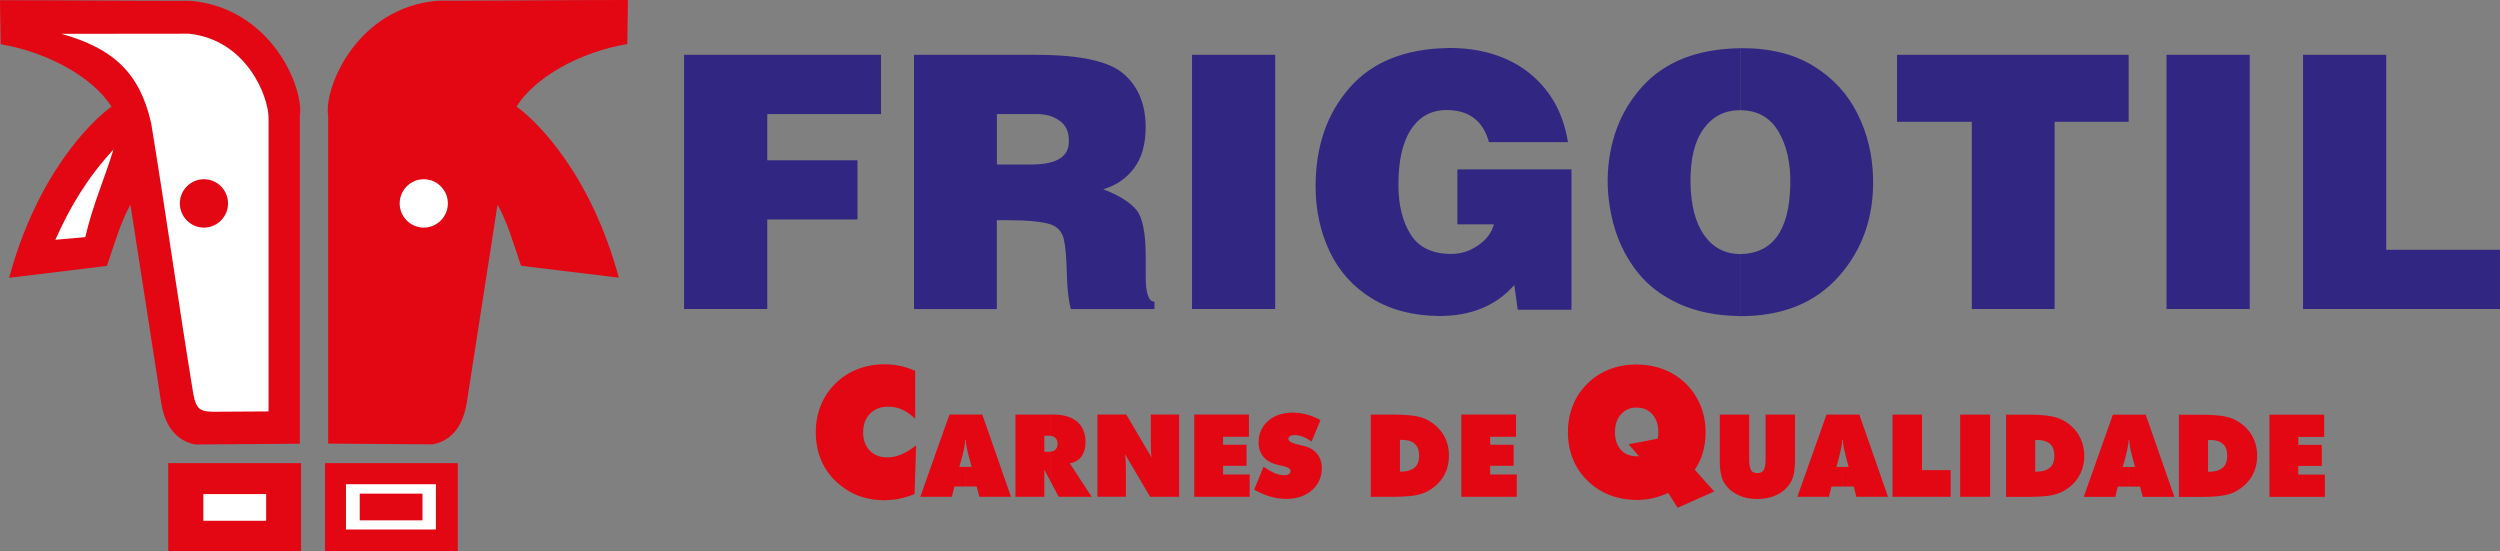 <svg width="195" height="43" viewBox="0 0 195 43" fill="none" xmlns="http://www.w3.org/2000/svg">
<rect x="0" y="0" width="195" height="43" fill="#808080" stroke="none"/>
<g clip-path="url(#clip0_315_2)">
<path d="M23.479 36.125H13.122V43H23.479V36.125Z" fill="#E30613"/>
<path d="M35.706 36.125H25.349V43H35.706V36.125Z" fill="#E30613"/>
<path d="M20.759 38.539H15.862V40.62H20.759V38.539Z" fill="white"/>
<path d="M33.999 37.769H26.986V41.301H33.999V37.769Z" fill="white"/>
<path d="M32.956 38.504H28.059V40.586H32.956V38.504Z" fill="#E30613"/>
<path fill-rule="evenodd" clip-rule="evenodd" d="M0 0.015C5.129 0.015 9.704 0.065 14.843 0.065C21.159 0.601 23.731 6.855 23.385 9.041V34.61C20.655 34.624 17.935 34.649 15.219 34.669C14.255 34.475 12.979 33.81 12.583 31.48C11.782 26.309 10.975 21.142 10.174 15.971C9.407 17.362 9.051 18.644 8.339 20.74C5.792 21.048 3.255 21.356 0.712 21.669C2.859 13.721 6.999 9.533 8.695 8.321C7.291 6.09 3.848 4.098 0.054 3.453C0.054 3.453 0 0.065 0 0.015Z" fill="#E30613"/>
<path fill-rule="evenodd" clip-rule="evenodd" d="M44.198 2.628L34.232 2.618C29.706 3.11 28.029 7.556 28.029 9.185V32.081L32.437 32.106C33.253 32.061 33.668 32.022 33.906 30.675C35.043 23.716 36.047 16.542 37.185 9.598C38.08 5.658 40.138 3.765 44.198 2.623V2.628Z" fill="#E30613"/>
<path fill-rule="evenodd" clip-rule="evenodd" d="M48.981 -7.45058e-08C43.852 -7.45058e-08 39.277 0.055 34.138 0.055C27.822 0.591 25.25 6.845 25.596 9.031V34.6C28.326 34.615 31.047 34.639 33.762 34.659C34.727 34.466 36.003 33.8 36.398 31.47C37.2 26.299 38.006 21.132 38.807 15.961C39.574 17.352 39.93 18.634 40.642 20.73C43.189 21.038 45.727 21.346 48.269 21.659C46.122 13.711 41.983 9.523 40.286 8.311C41.696 6.07 45.133 4.078 48.927 3.433C48.927 3.433 48.981 0.045 48.981 -0.01V-7.45058e-08Z" fill="#E30613"/>
<path fill-rule="evenodd" clip-rule="evenodd" d="M33.055 13.979C32.021 13.979 31.175 14.828 31.175 15.867C31.175 16.905 32.021 17.754 33.055 17.754C34.089 17.754 34.934 16.905 34.934 15.867C34.934 14.828 34.089 13.979 33.055 13.979Z" fill="white"/>
<path fill-rule="evenodd" clip-rule="evenodd" d="M4.778 2.638L14.744 2.628C19.27 3.12 20.947 7.566 20.947 9.195V32.091L16.54 32.116C15.724 32.071 15.308 32.031 15.071 30.685C13.933 23.726 12.929 16.552 11.791 9.607C10.896 5.668 8.839 3.78 4.778 2.633V2.638Z" fill="white"/>
<path fill-rule="evenodd" clip-rule="evenodd" d="M15.907 13.979C16.945 13.979 17.786 14.828 17.786 15.867C17.786 16.905 16.94 17.754 15.907 17.754C14.873 17.754 14.027 16.905 14.027 15.867C14.027 14.828 14.873 13.979 15.907 13.979Z" fill="#E30613"/>
<path fill-rule="evenodd" clip-rule="evenodd" d="M8.849 11.664C8.166 13.899 7.236 15.986 6.652 18.495L4.318 18.703C5.51 16.031 6.855 13.825 8.844 11.669L8.849 11.664Z" fill="white"/>
<path fill-rule="evenodd" clip-rule="evenodd" d="M135.751 24.654V19.816H135.78C138.283 19.761 139.569 17.963 139.643 14.426C139.678 12.737 139.371 11.346 138.713 10.248C138.06 9.155 137.076 8.604 135.756 8.599V3.756C138.006 3.741 139.895 4.198 141.424 5.132C142.957 6.066 144.11 7.312 144.886 8.872C145.663 10.432 146.068 12.126 146.103 13.959C146.157 16.95 145.267 19.478 143.432 21.55C141.597 23.621 139.045 24.659 135.78 24.659H135.751V24.654ZM147.963 4.277H166.036V9.503H160.259V24.103H153.799V9.503H147.968V4.277H147.963ZM168.988 4.277H175.478V24.103H168.988V4.277ZM179.637 4.277H186.127V19.483H195V24.103H179.637V4.277ZM135.746 3.756V8.594H135.721C134.534 8.594 133.589 9.076 132.887 10.04C132.185 11.003 131.843 12.379 131.858 14.178C131.878 15.976 132.234 17.362 132.926 18.346C133.614 19.319 134.554 19.811 135.746 19.816V24.654C133.916 24.635 132.328 24.317 130.983 23.706C129.632 23.09 128.549 22.27 127.738 21.247C126.927 20.218 126.333 19.081 125.957 17.839C125.581 16.592 125.394 15.32 125.394 14.019C125.448 11.103 126.353 8.678 128.104 6.746C129.855 4.814 132.392 3.815 135.716 3.761H135.741L135.746 3.756ZM80.562 17.248V12.826C82.506 12.807 83.441 12.166 83.367 10.904C83.367 10.263 83.129 9.766 82.654 9.419C82.179 9.071 81.576 8.897 80.849 8.897H80.562V4.277H80.849C84.262 4.277 86.537 4.779 87.665 5.777C88.797 6.776 89.361 8.157 89.361 9.915C89.361 11.252 89.055 12.325 88.446 13.134C87.833 13.939 87.037 14.481 86.052 14.759C87.274 15.236 88.135 15.767 88.624 16.354C89.119 16.94 89.366 18.167 89.366 20.04V21.579C89.366 22.881 89.594 23.532 90.049 23.532V24.108H83.53C83.347 23.467 83.243 22.538 83.213 21.331C83.183 20.119 83.109 19.23 82.981 18.663C82.852 18.097 82.516 17.71 81.967 17.506C81.611 17.392 81.141 17.307 80.557 17.253L80.562 17.248ZM92.977 4.277H99.466V24.103H92.977V4.277ZM113.676 17.506V13.214H122.574V24.158H118.385L118.113 22.23C116.708 23.845 114.754 24.649 112.252 24.649C110.224 24.63 108.483 24.178 107.024 23.288C105.565 22.399 104.462 21.182 103.725 19.642C102.988 18.102 102.617 16.398 102.617 14.525C102.617 11.426 103.497 8.872 105.258 6.855C107.019 4.838 109.581 3.805 112.939 3.746C114.161 3.726 115.308 3.88 116.377 4.198C117.445 4.521 118.385 4.997 119.196 5.628C120.007 6.259 120.68 7.024 121.209 7.923C121.738 8.823 122.104 9.876 122.302 11.088H116.139C115.684 9.419 114.576 8.584 112.825 8.584C111.658 8.584 110.738 9.081 110.075 10.069C109.408 11.058 109.076 12.508 109.076 14.416C109.076 15.991 109.398 17.287 110.036 18.296C110.674 19.304 111.732 19.806 113.211 19.806C113.958 19.806 114.656 19.582 115.303 19.13C115.951 18.683 116.357 18.137 116.52 17.496H113.671L113.676 17.506ZM53.358 4.277H68.721V8.897H59.848V12.499H66.886V17.119H59.848V24.103H53.358V4.277ZM80.562 4.277V8.897H77.758V12.831H80.562V17.253C80.038 17.203 79.419 17.178 78.712 17.178H77.753V24.108H71.293V4.277H80.562Z" fill="#312783"/>
<path fill-rule="evenodd" clip-rule="evenodd" d="M172.975 38.703V36.696C173.128 36.646 173.262 36.577 173.366 36.492C173.603 36.294 173.722 35.981 173.722 35.553C173.722 35.126 173.608 34.823 173.381 34.62C173.272 34.525 173.138 34.451 172.975 34.401V32.399C173.099 32.414 173.212 32.429 173.321 32.444C173.737 32.508 174.078 32.613 174.34 32.747C174.894 33.04 175.319 33.427 175.616 33.909C175.908 34.391 176.056 34.938 176.056 35.553C176.056 36.169 175.908 36.716 175.616 37.193C175.324 37.67 174.899 38.057 174.34 38.355C174.073 38.494 173.727 38.599 173.311 38.663C173.207 38.678 173.099 38.693 172.975 38.703ZM177.016 38.758V32.344H181.284V34.083H179.266V34.699H181.097V36.343H179.266V37.019H181.339V38.758H177.016ZM172.975 32.399V34.401C172.792 34.341 172.579 34.316 172.327 34.316H172.228V36.8C172.52 36.8 172.772 36.766 172.975 36.701V38.708C172.609 38.743 172.164 38.763 171.64 38.763H169.953V32.349H171.813C172.248 32.349 172.639 32.369 172.98 32.404L172.975 32.399ZM166.055 37.953V36.428H166.53L166.337 35.703C166.238 35.335 166.174 35.052 166.14 34.853C166.105 34.654 166.085 34.471 166.075 34.292H166.055V32.344H167.366L169.602 38.758H167.134L166.926 37.953H166.055ZM166.055 32.344V34.292H166.036C166.026 34.466 166.006 34.654 165.971 34.853C165.937 35.052 165.867 35.335 165.774 35.703L165.576 36.428H166.05V37.953H165.19L164.992 38.758H162.549V38.703L164.804 32.344H166.05H166.055ZM162.554 35.926C162.568 35.807 162.573 35.683 162.573 35.553C162.573 35.424 162.568 35.3 162.554 35.181V35.926ZM162.554 35.181V35.926C162.504 36.393 162.366 36.815 162.133 37.193C161.841 37.67 161.416 38.057 160.857 38.355C160.59 38.494 160.244 38.599 159.828 38.663C159.724 38.678 159.611 38.693 159.492 38.703V36.696C159.645 36.646 159.779 36.577 159.883 36.492C160.12 36.294 160.239 35.981 160.239 35.553C160.239 35.126 160.125 34.823 159.898 34.62C159.789 34.525 159.655 34.451 159.492 34.401V32.399C159.616 32.414 159.729 32.429 159.838 32.444C160.254 32.508 160.595 32.613 160.857 32.747C161.411 33.04 161.831 33.427 162.128 33.909C162.361 34.292 162.504 34.714 162.549 35.181H162.554ZM162.554 38.703L162.534 38.758H162.554V38.703ZM159.492 32.394V34.396C159.309 34.336 159.096 34.312 158.844 34.312H158.745V36.795C159.037 36.795 159.289 36.761 159.492 36.696V38.703C159.126 38.738 158.681 38.758 158.157 38.758H156.47V32.344H158.33C158.765 32.344 159.151 32.364 159.497 32.399L159.492 32.394ZM143.719 37.948V36.423H144.194L144.001 35.698C143.902 35.33 143.838 35.047 143.803 34.848C143.768 34.649 143.749 34.466 143.739 34.287H143.719V32.339H145.03L147.265 38.753H144.797L144.594 37.948H143.724H143.719ZM147.616 38.753V32.339H149.916V36.671H152.152V38.753H147.621H147.616ZM152.894 38.753V32.339H155.228V38.753H152.894ZM143.719 32.339V34.287H143.699C143.689 34.461 143.669 34.649 143.635 34.848C143.6 35.047 143.531 35.33 143.437 35.698L143.239 36.423H143.714V37.948H142.853L142.655 38.753H140.192L142.467 32.339H143.714H143.719ZM127.659 38.996V35.593H127.847L127.659 35.38V34.54L129.301 34.217C129.321 34.138 129.336 34.048 129.341 33.969C129.345 33.889 129.35 33.805 129.35 33.72C129.35 33.134 129.197 32.667 128.885 32.319C128.579 31.967 128.168 31.793 127.659 31.793V28.435C128.416 28.435 129.128 28.564 129.786 28.822C130.444 29.081 131.022 29.453 131.517 29.945C132.006 30.437 132.387 31.003 132.645 31.644C132.907 32.28 133.035 32.975 133.035 33.72C133.035 34.282 132.966 34.798 132.828 35.28C132.689 35.762 132.476 36.219 132.194 36.641L133.708 38.335L130.854 39.607L130.127 38.45C129.716 38.633 129.306 38.768 128.9 38.862C128.495 38.951 128.079 39.001 127.664 39.001L127.659 38.996ZM134.143 35.817V32.339H136.438V35.837C136.438 36.244 136.488 36.522 136.582 36.676C136.676 36.83 136.839 36.905 137.076 36.905C137.314 36.905 137.467 36.825 137.566 36.671C137.665 36.512 137.714 36.234 137.714 35.837V32.339H140.009V35.817C140.009 36.274 139.98 36.646 139.92 36.944C139.861 37.237 139.767 37.486 139.633 37.685C139.376 38.082 139.03 38.39 138.585 38.604C138.145 38.817 137.64 38.922 137.071 38.922C136.502 38.922 135.993 38.817 135.553 38.604C135.113 38.39 134.761 38.082 134.504 37.685C134.376 37.491 134.282 37.242 134.227 36.949C134.168 36.656 134.138 36.279 134.138 35.817H134.143ZM127.659 28.43V31.788C127.154 31.788 126.744 31.967 126.432 32.319C126.121 32.672 125.967 33.139 125.967 33.711C125.967 34.282 126.121 34.739 126.422 35.082C126.724 35.419 127.14 35.588 127.659 35.588V38.991C126.902 38.991 126.195 38.862 125.547 38.609C124.894 38.355 124.315 37.978 123.816 37.481C123.316 36.994 122.935 36.433 122.683 35.792C122.426 35.156 122.297 34.461 122.297 33.711C122.297 32.96 122.426 32.26 122.688 31.614C122.945 30.968 123.321 30.407 123.816 29.925C124.31 29.433 124.884 29.061 125.542 28.807C126.195 28.554 126.902 28.43 127.664 28.43H127.659ZM127.659 34.53L127.031 34.654L127.659 35.37V34.53ZM109.942 38.693V36.686C110.095 36.636 110.229 36.567 110.333 36.482C110.57 36.284 110.689 35.971 110.689 35.544C110.689 35.116 110.575 34.813 110.348 34.61C110.239 34.515 110.105 34.441 109.942 34.391V32.389C110.066 32.404 110.179 32.419 110.288 32.434C110.704 32.498 111.045 32.603 111.307 32.737C111.861 33.03 112.281 33.417 112.578 33.899C112.875 34.381 113.018 34.928 113.018 35.544C113.018 36.16 112.87 36.706 112.578 37.183C112.286 37.66 111.861 38.047 111.302 38.345C111.035 38.484 110.689 38.589 110.273 38.653C110.169 38.668 110.061 38.683 109.937 38.693H109.942ZM113.983 38.748V32.334H118.251V34.073H116.233V34.689H118.063V36.333H116.233V37.009H118.306V38.748H113.983ZM109.942 32.389V34.391C109.759 34.331 109.546 34.307 109.294 34.307H109.195V36.79C109.487 36.79 109.739 36.756 109.942 36.691V38.698C109.576 38.733 109.131 38.753 108.606 38.753H106.92V32.339H108.78C109.215 32.339 109.606 32.359 109.947 32.394L109.942 32.389ZM81.972 37.615V35.226C82.115 35.206 82.229 35.156 82.313 35.077C82.432 34.972 82.491 34.818 82.491 34.62C82.491 34.421 82.432 34.257 82.313 34.148C82.224 34.068 82.115 34.014 81.972 33.994V32.33H82.09C82.926 32.33 83.569 32.513 84.01 32.886C84.45 33.258 84.672 33.795 84.672 34.49C84.672 34.947 84.558 35.32 84.341 35.618C84.118 35.916 83.817 36.085 83.441 36.135L85.147 38.748H82.575L81.977 37.615H81.972ZM85.597 38.748V32.334H87.848L89.831 35.693C89.806 35.544 89.787 35.38 89.777 35.196C89.767 35.012 89.762 34.779 89.762 34.485V32.334H91.973V38.748H89.707L87.744 35.414C87.769 35.559 87.783 35.712 87.798 35.876C87.808 36.04 87.818 36.224 87.818 36.428V38.743H85.602L85.597 38.748ZM93.15 38.748V32.334H97.418V34.073H95.4V34.689H97.231V36.333H95.4V37.009H97.473V38.748H93.15ZM97.824 38.201L98.556 36.403C98.882 36.632 99.179 36.8 99.436 36.91C99.694 37.014 99.936 37.069 100.159 37.069C100.317 37.069 100.44 37.039 100.53 36.979C100.619 36.92 100.663 36.84 100.663 36.736C100.663 36.557 100.44 36.423 99.985 36.328C99.842 36.294 99.728 36.269 99.644 36.254C99.169 36.14 98.803 35.931 98.551 35.633C98.299 35.335 98.17 34.962 98.17 34.52C98.17 33.83 98.418 33.268 98.907 32.836C99.397 32.404 100.045 32.185 100.841 32.185C101.207 32.185 101.568 32.235 101.924 32.33C102.28 32.424 102.637 32.573 102.998 32.767L102.3 34.446C102.078 34.282 101.86 34.158 101.637 34.068C101.415 33.984 101.202 33.939 100.989 33.939C100.831 33.939 100.708 33.964 100.619 34.019C100.529 34.073 100.49 34.148 100.49 34.247C100.49 34.426 100.806 34.59 101.445 34.724C101.548 34.749 101.623 34.764 101.682 34.779C102.122 34.878 102.468 35.082 102.721 35.385C102.973 35.693 103.101 36.06 103.101 36.497C103.101 37.208 102.849 37.784 102.335 38.236C101.825 38.688 101.158 38.912 100.342 38.912C99.926 38.912 99.506 38.852 99.085 38.733C98.665 38.614 98.249 38.435 97.829 38.196L97.824 38.201ZM81.977 32.334V33.999C81.927 33.994 81.873 33.989 81.814 33.989H81.457V35.24H81.814C81.873 35.24 81.927 35.24 81.977 35.231V37.62L81.457 36.636V38.753H79.207V32.339H81.977V32.334ZM75.309 37.943V36.418H75.784L75.591 35.693C75.492 35.325 75.428 35.042 75.393 34.843C75.359 34.644 75.339 34.461 75.329 34.282H75.309V32.334H76.62L78.856 38.748H76.388L76.18 37.943H75.309ZM71.382 32.662C71.051 32.344 70.719 32.106 70.373 31.952C70.032 31.793 69.666 31.718 69.29 31.718C68.701 31.718 68.222 31.902 67.865 32.265C67.504 32.627 67.326 33.114 67.326 33.725C67.326 34.336 67.499 34.793 67.841 35.146C68.182 35.499 68.642 35.678 69.221 35.678C69.567 35.678 69.923 35.603 70.279 35.454C70.64 35.305 71.031 35.067 71.456 34.739L71.338 38.534C70.942 38.693 70.551 38.817 70.156 38.897C69.76 38.976 69.369 39.016 68.973 39.016C68.484 39.016 68.014 38.961 67.559 38.852C67.104 38.743 66.698 38.584 66.327 38.38C65.442 37.868 64.769 37.218 64.314 36.428C63.859 35.643 63.632 34.739 63.632 33.72C63.632 32.965 63.76 32.27 64.022 31.624C64.279 30.983 64.655 30.417 65.15 29.925C65.65 29.428 66.228 29.051 66.886 28.797C67.544 28.539 68.256 28.415 69.018 28.415C69.424 28.415 69.824 28.455 70.225 28.544C70.62 28.629 71.006 28.758 71.382 28.927V32.662ZM75.309 32.334V34.282H75.29C75.28 34.456 75.26 34.644 75.225 34.843C75.191 35.042 75.126 35.325 75.027 35.693L74.83 36.418H75.304V37.943H74.444L74.246 38.748H71.783L74.058 32.334H75.304H75.309Z" fill="#E30613"/>
</g>
<defs>
<clipPath id="clip0_315_2">
<rect width="195" height="43" fill="white"/>
</clipPath>
</defs>
</svg>

